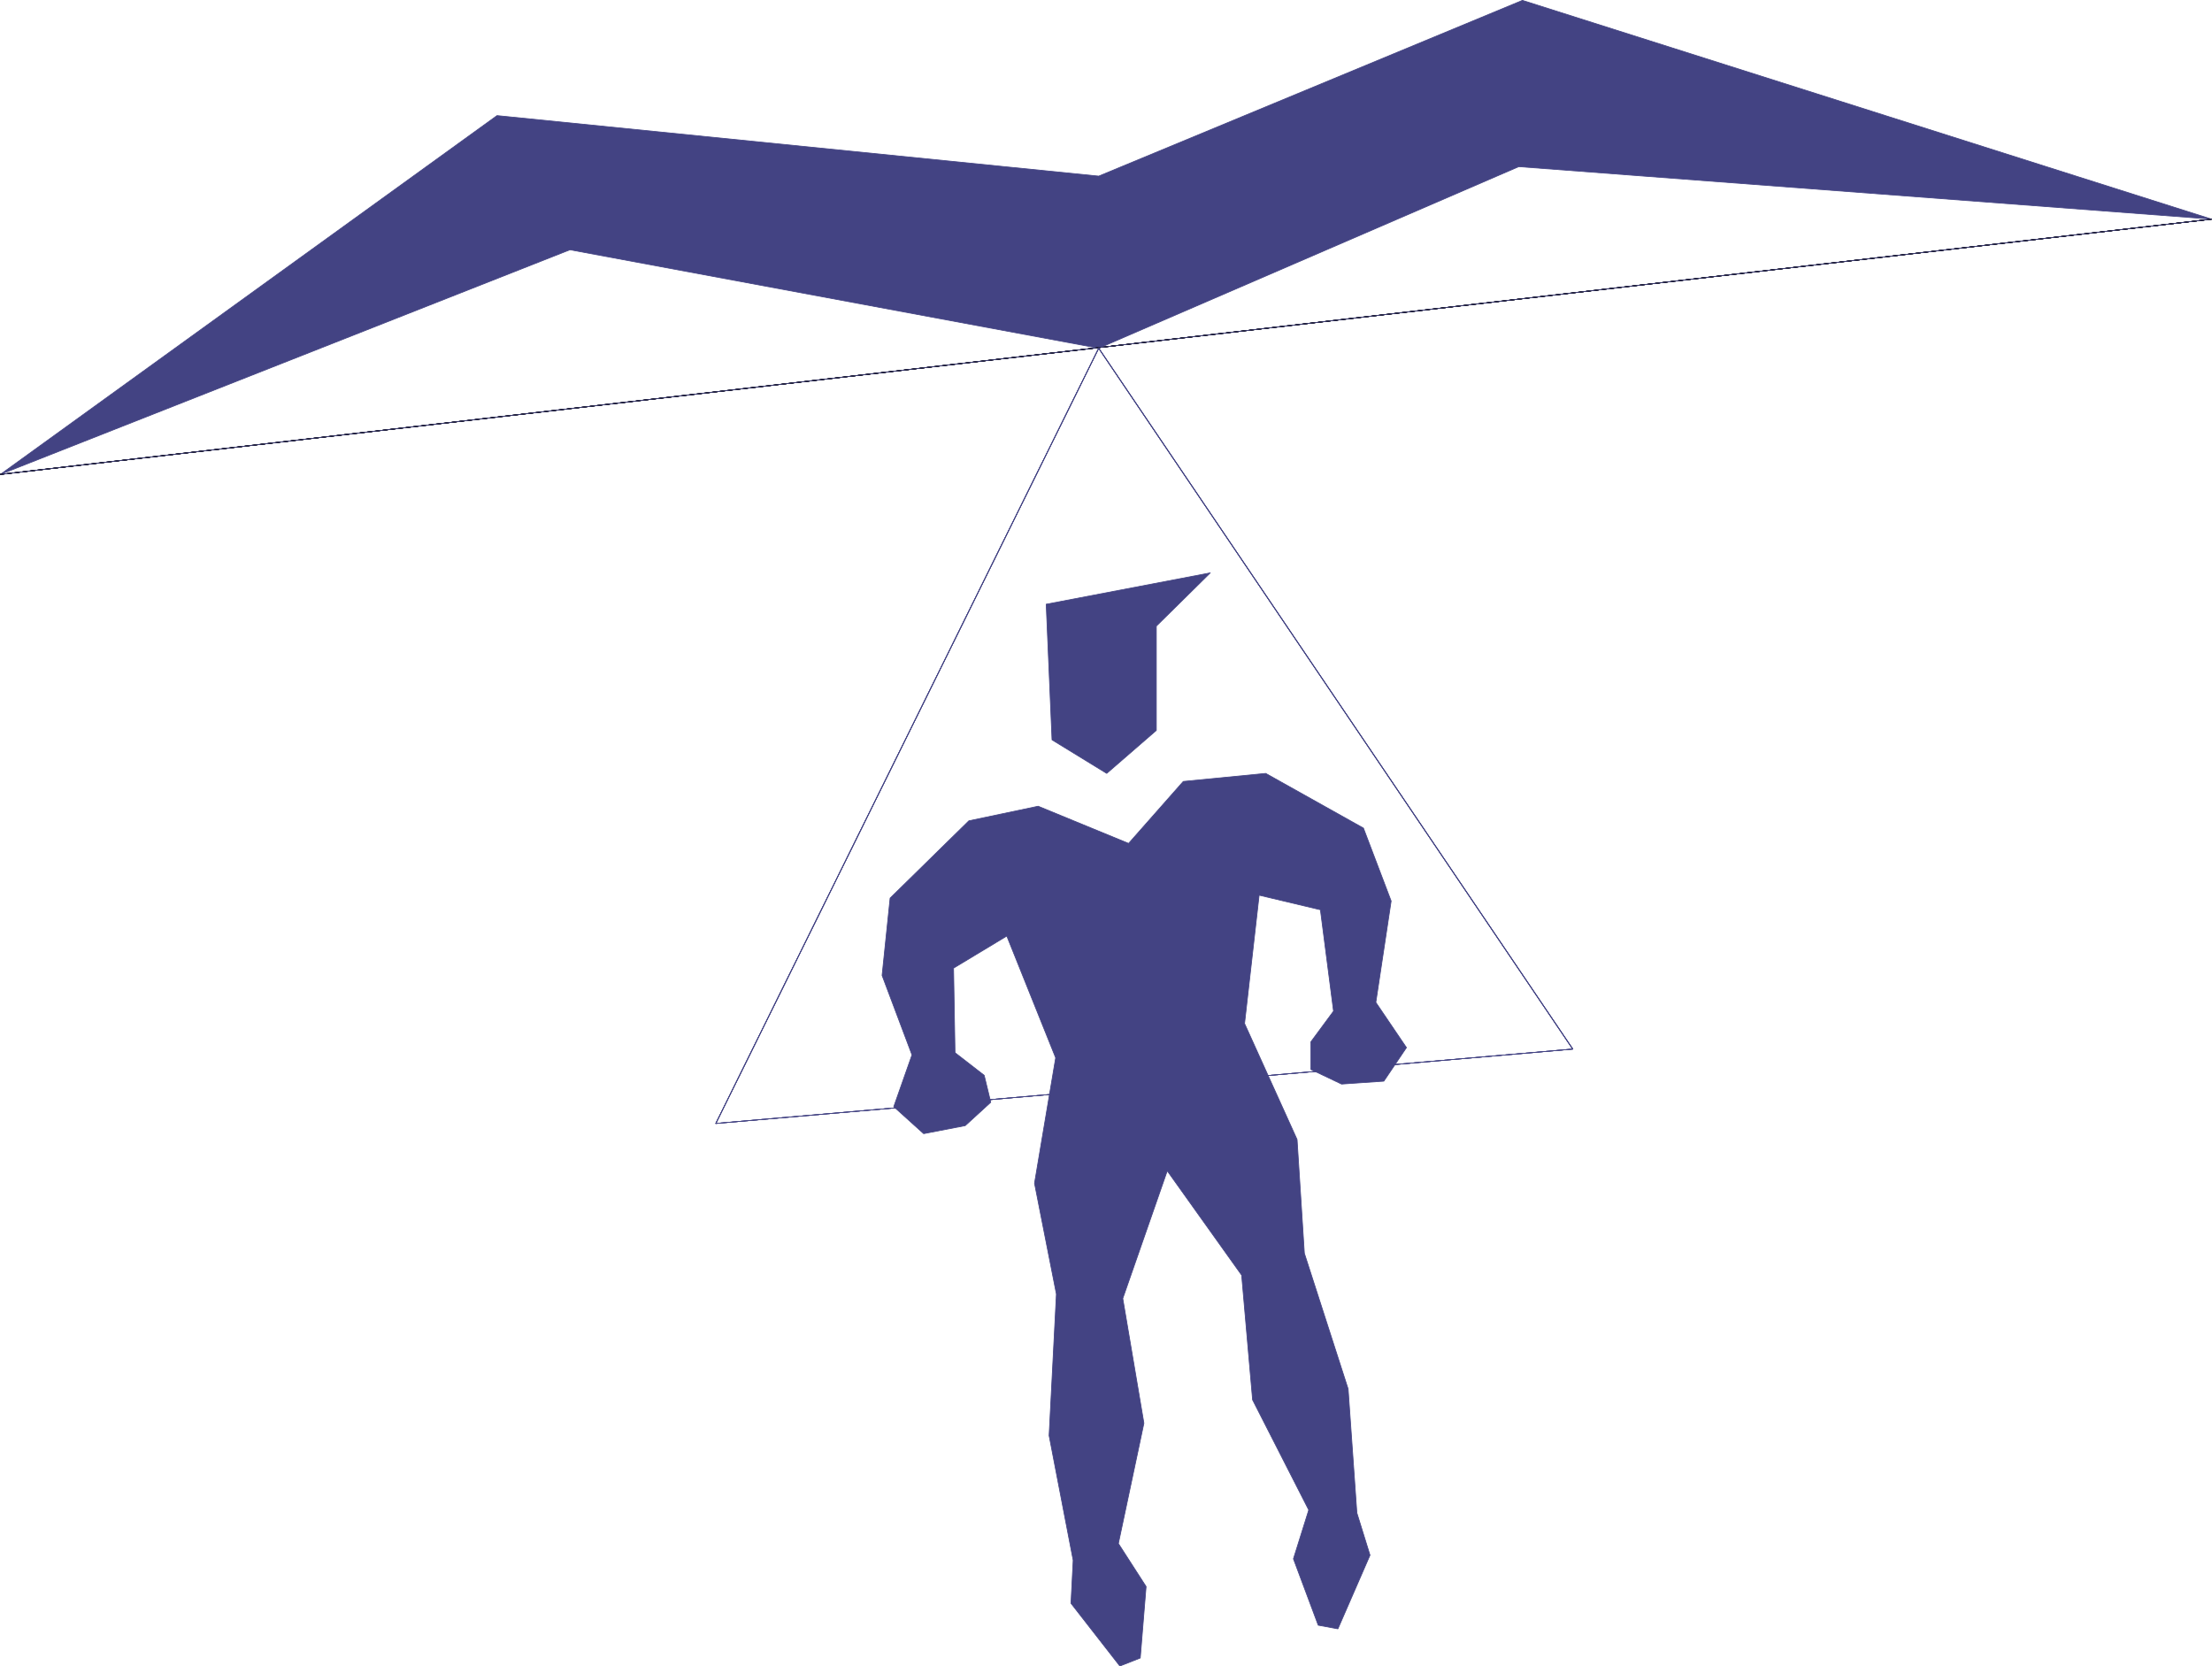 <?xml version="1.0" encoding="UTF-8" standalone="no"?>
<svg
   version="1.0"
   width="129.681mm"
   height="97.699mm"
   id="svg18"
   sodipodi:docname="Hang Gliding 1.wmf"
   xmlns:inkscape="http://www.inkscape.org/namespaces/inkscape"
   xmlns:sodipodi="http://sodipodi.sourceforge.net/DTD/sodipodi-0.dtd"
   xmlns="http://www.w3.org/2000/svg"
   xmlns:svg="http://www.w3.org/2000/svg">
  <sodipodi:namedview
     id="namedview18"
     pagecolor="#ffffff"
     bordercolor="#000000"
     borderopacity="0.25"
     inkscape:showpageshadow="2"
     inkscape:pageopacity="0.0"
     inkscape:pagecheckerboard="0"
     inkscape:deskcolor="#d1d1d1"
     inkscape:document-units="mm" />
  <defs
     id="defs1">
    <pattern
       id="WMFhbasepattern"
       patternUnits="userSpaceOnUse"
       width="6"
       height="6"
       x="0"
       y="0" />
  </defs>
  <path
     style="fill:#434383;fill-opacity:1;fill-rule:evenodd;stroke:none"
     d="M 243.45,77.164 336.532,36.926 490.051,48.561 337.34,0.081 243.45,39.027 110.13,25.614 0.081,105.121 126.29,55.348 243.45,77.164 Z"
     id="path1" />
  <path
     style="fill:none;stroke:#434383;stroke-width:0.162px;stroke-linecap:round;stroke-linejoin:round;stroke-miterlimit:4;stroke-dasharray:none;stroke-opacity:1"
     d="M 243.45,77.164 336.532,36.926 490.051,48.561 337.34,0.081 243.45,39.027 110.13,25.614 0.081,105.121 126.29,55.348 243.45,77.164 v 0"
     id="path2" />
  <path
     style="fill:none;stroke:#434383;stroke-width:0.162px;stroke-linecap:round;stroke-linejoin:round;stroke-miterlimit:4;stroke-dasharray:none;stroke-opacity:1"
     d="M 0.081,105.121 490.051,48.561"
     id="path3" />
  <path
     style="fill:none;stroke:#434383;stroke-width:0.162px;stroke-linecap:round;stroke-linejoin:round;stroke-miterlimit:4;stroke-dasharray:none;stroke-opacity:1"
     d="M 0.081,105.121 490.051,48.561"
     id="path4" />
  <path
     style="fill:none;stroke:#434383;stroke-width:0.162px;stroke-linecap:round;stroke-linejoin:round;stroke-miterlimit:4;stroke-dasharray:none;stroke-opacity:1"
     d="M 0.081,105.121 490.051,48.561"
     id="path5" />
  <path
     style="fill:none;stroke:#000000;stroke-width:0.162px;stroke-linecap:round;stroke-linejoin:round;stroke-miterlimit:4;stroke-dasharray:none;stroke-opacity:1"
     d="M 0.081,105.121 490.051,48.561"
     id="path6" />
  <path
     style="fill:none;stroke:#000000;stroke-width:0.162px;stroke-linecap:round;stroke-linejoin:round;stroke-miterlimit:4;stroke-dasharray:none;stroke-opacity:1"
     d="M 0.081,105.121 490.051,48.561"
     id="path7" />
  <path
     style="fill:none;stroke:#000000;stroke-width:0.162px;stroke-linecap:round;stroke-linejoin:round;stroke-miterlimit:4;stroke-dasharray:none;stroke-opacity:1"
     d="M 0.081,105.121 490.051,48.561"
     id="path8" />
  <path
     style="fill:none;stroke:#000000;stroke-width:0.162px;stroke-linecap:round;stroke-linejoin:round;stroke-miterlimit:4;stroke-dasharray:none;stroke-opacity:1"
     d="M 0.081,105.121 490.051,48.561"
     id="path9" />
  <path
     style="fill:none;stroke:#434383;stroke-width:0.162px;stroke-linecap:round;stroke-linejoin:round;stroke-miterlimit:4;stroke-dasharray:none;stroke-opacity:1"
     d="M 0.081,105.121 490.051,48.561"
     id="path10" />
  <path
     style="fill:none;stroke:#434383;stroke-width:0.162px;stroke-linecap:round;stroke-linejoin:round;stroke-miterlimit:4;stroke-dasharray:none;stroke-opacity:1"
     d="M 243.45,77.164 158.61,248.946 348.49,232.463 243.45,77.164"
     id="path11" />
  <path
     style="fill:none;stroke:#434383;stroke-width:0.162px;stroke-linecap:round;stroke-linejoin:round;stroke-miterlimit:4;stroke-dasharray:none;stroke-opacity:1"
     d="M 243.45,77.164 158.61,248.946 348.49,232.463 243.45,77.164"
     id="path12" />
  <path
     style="fill:none;stroke:#434383;stroke-width:0.162px;stroke-linecap:round;stroke-linejoin:round;stroke-miterlimit:4;stroke-dasharray:none;stroke-opacity:1"
     d="M 243.45,77.164 158.61,248.946 348.49,232.463 243.45,77.164"
     id="path13" />
  <path
     style="fill:none;stroke:#434383;stroke-width:0.162px;stroke-linecap:round;stroke-linejoin:round;stroke-miterlimit:4;stroke-dasharray:none;stroke-opacity:1"
     d="M 243.45,77.164 158.61,248.946 348.49,232.463 243.45,77.164"
     id="path14" />
  <path
     style="fill:#434383;fill-opacity:1;fill-rule:evenodd;stroke:none"
     d="m 231.815,133.886 1.293,30.058 12.12,7.434 10.989,-9.534 v -23.109 l 11.958,-11.797 -36.36,6.949 z"
     id="path15" />
  <path
     style="fill:none;stroke:#434383;stroke-width:0.162px;stroke-linecap:round;stroke-linejoin:round;stroke-miterlimit:4;stroke-dasharray:none;stroke-opacity:1"
     d="m 231.815,133.886 1.293,30.058 12.12,7.434 10.989,-9.534 v -23.109 l 11.958,-11.797 -36.36,6.949 v 0"
     id="path16" />
  <path
     style="fill:#434383;fill-opacity:1;fill-rule:evenodd;stroke:none"
     d="m 258.641,259.45 16.483,23.109 2.424,27.634 12.443,24.402 -3.394,10.827 5.494,14.706 4.363,0.808 7.11,-16.322 -2.909,-9.373 -1.939,-27.472 -9.696,-30.058 -1.616,-25.21 -11.635,-25.695 3.232,-28.442 13.574,3.232 2.909,22.463 -5.01,6.787 v 6.141 l 6.787,3.232 9.373,-0.646 5.01,-7.434 -6.787,-10.019 3.394,-22.463 -6.141,-16.16 -21.654,-12.12 -18.261,1.778 -12.12,13.736 -20.038,-8.242 -15.352,3.232 -17.453,17.13 -1.778,17.13 6.626,17.614 -4.04,11.474 6.626,5.979 9.211,-1.778 5.656,-5.171 -1.454,-5.979 -6.464,-5.01 -0.323,-18.746 11.797,-7.11 10.827,26.987 -4.686,27.795 4.848,24.563 -1.616,31.351 5.333,27.634 -0.485,9.534 10.827,13.898 4.525,-1.778 1.293,-15.837 -6.141,-9.534 5.656,-26.664 -4.686,-27.634 z"
     id="path17" />
  <path
     style="fill:none;stroke:#434383;stroke-width:0.162px;stroke-linecap:round;stroke-linejoin:round;stroke-miterlimit:4;stroke-dasharray:none;stroke-opacity:1"
     d="m 258.641,259.45 16.483,23.109 2.424,27.634 12.443,24.402 -3.394,10.827 5.494,14.706 4.363,0.808 7.11,-16.322 -2.909,-9.373 -1.939,-27.472 -9.696,-30.058 -1.616,-25.21 -11.635,-25.695 3.232,-28.442 13.574,3.232 2.909,22.463 -5.01,6.787 v 6.141 l 6.787,3.232 9.373,-0.646 5.01,-7.434 -6.787,-10.019 3.394,-22.463 -6.141,-16.16 -21.654,-12.12 -18.261,1.778 -12.12,13.736 -20.038,-8.242 -15.352,3.232 -17.453,17.13 -1.778,17.13 6.626,17.614 -4.04,11.474 6.626,5.979 9.211,-1.778 5.656,-5.171 -1.454,-5.979 -6.464,-5.01 -0.323,-18.746 11.797,-7.11 10.827,26.987 -4.686,27.795 4.848,24.563 -1.616,31.351 5.333,27.634 -0.485,9.534 10.827,13.898 4.525,-1.778 1.293,-15.837 -6.141,-9.534 5.656,-26.664 -4.686,-27.634 9.858,-28.28 v 0"
     id="path18" />
</svg>
